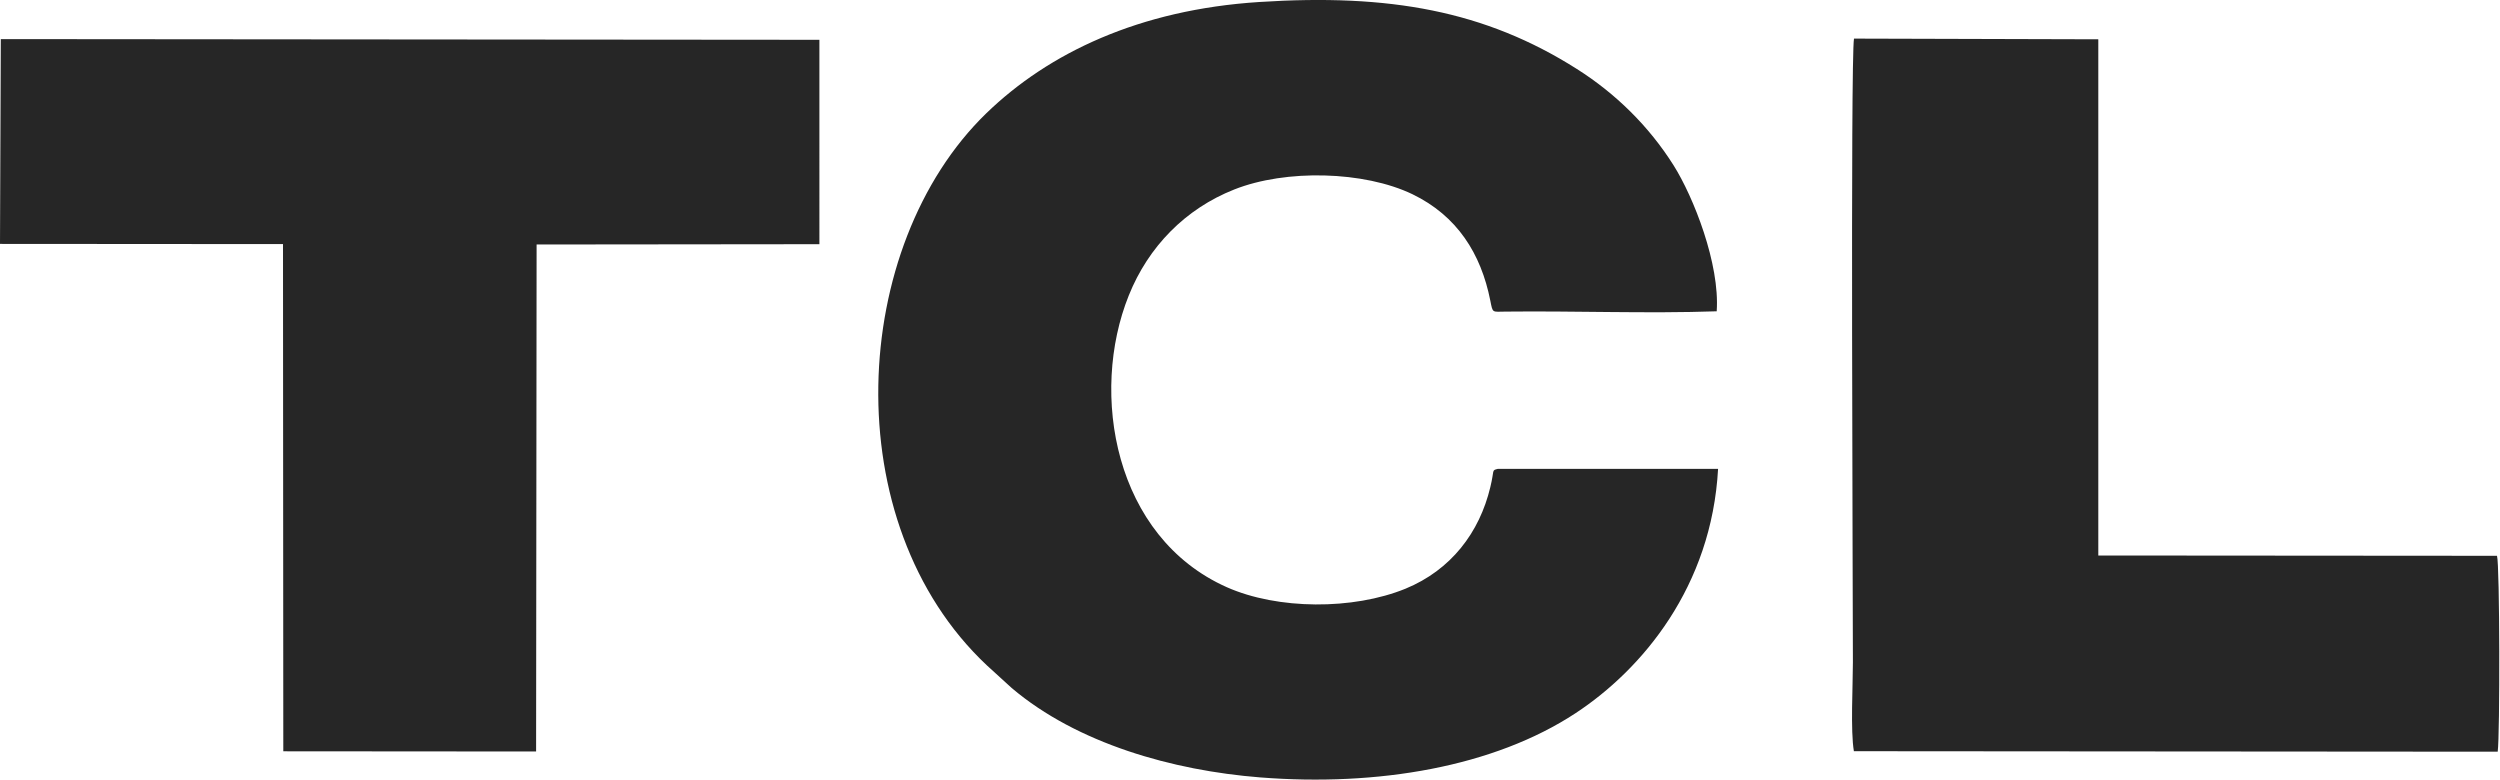 <svg width="2500" height="780" fill="none" xmlns="http://www.w3.org/2000/svg"><path fill-rule="evenodd" clip-rule="evenodd" d="M1718.1 468.9h-220.4c-6.4 1.6-3.1.8-7.4 18.3-10.8 45.3-39.3 82.8-84.8 101.5-52.5 21.4-127.8 21.1-178.7-1.5-112.6-50.1-137.5-193.8-98-291.8 19.6-48.8 56.6-86.6 105.4-105.9 51.6-20.5 129.9-18.5 178.2 4.7 44.7 21.6 68.6 59.4 77.9 106.4 2.6 12.9 1.6 11.1 15.4 11 69.7-.8 141.7 2.1 211-.3 3.3-47.3-23.2-114.4-43.2-146.1-24.7-39.1-57.9-71.7-96.6-96.2-91.9-58.3-187.8-75.4-317.6-67-120 7.7-210.6 50.9-273 111.3-136.8 132.7-151.3 409.3.5 552l24.9 22.7c65.6 55.6 161.2 82.5 248.3 89.4 117.7 9.3 233.9-10.5 315.7-64.3 66.4-43.7 136-126.3 142.4-244.5v.3zM0 243.9l283 .2.3 507.2 252.8.2.5-507 282.8-.3V39.8L.8 39.1 0 243.9zm1853.7 507.3 644 .5c2.3-16 2.1-187.2-.7-195.9l-398.7-.3V39.3l-244.3-.7c-3.6 18.8-1.1 560.7-1.1 623.7 0 23.1-2.5 68.6 1 89l-.2-.1z" fill="#262626"/><path fill-rule="evenodd" clip-rule="evenodd" d="M1855 749.2h640.4l.7-190.5c-26.8-.2-383 2.5-397.8-1.5-2.1-4.9-2-2.8-2-9V40.9H1855l-.2 708.1.2.2z" fill="#262626"/></svg>